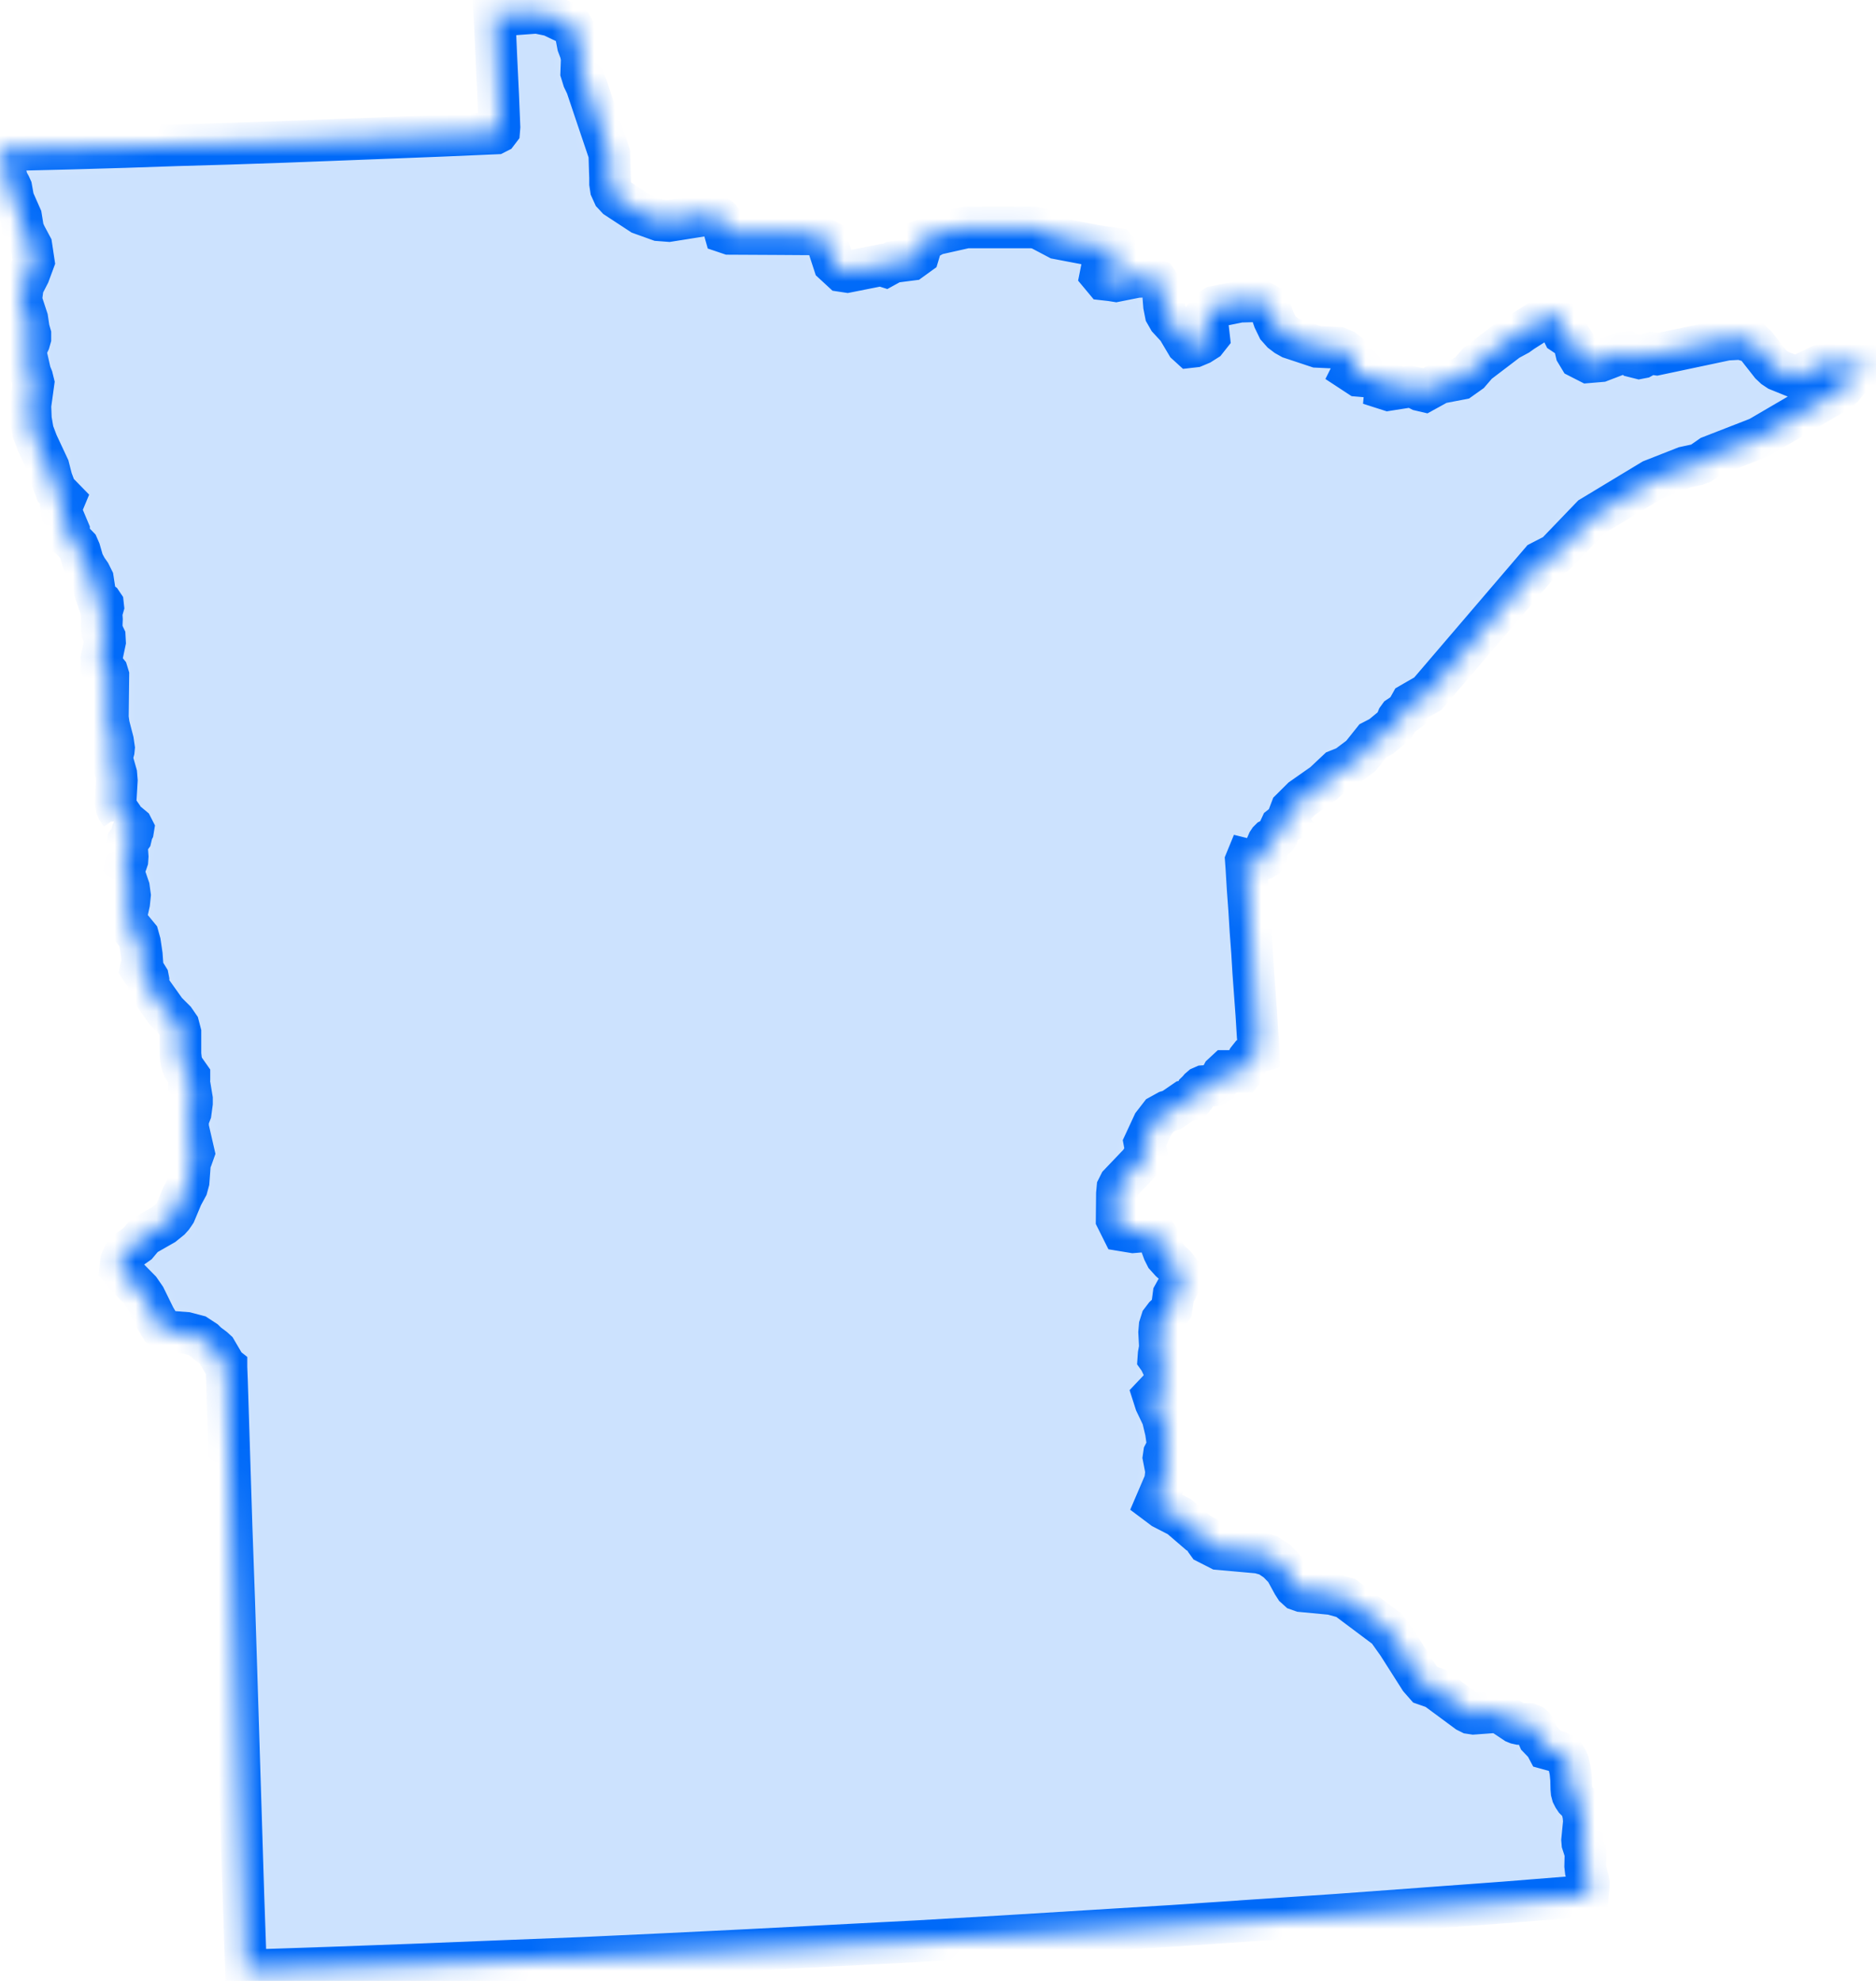 <?xml version="1.0" encoding="utf-8"?>
<svg xmlns="http://www.w3.org/2000/svg" width="90" height="95" viewBox="0 0 90 95" fill="none">
<mask id="path-1-inside-1_496_10649" fill="white">
<path fill-rule="evenodd" clip-rule="evenodd" d="M89.85 17.545L89.098 17.433L88.84 17.446L88.442 17.57L88.307 17.545L88.036 17.446L87.839 17.409L87.629 17.433L87.37 17.508L86.247 18.049H86.037L85.308 17.754L85.123 17.631L84.951 17.47L84.246 16.572L84.086 16.424L83.518 16.252L82.839 16.289L79.47 17.002L79.384 16.991L79.31 16.942L79.223 16.93L79.1 16.966L78.765 17.151L78.642 17.175L78.395 17.113L78.248 16.979L78.087 16.893L77.804 16.93L76.779 17.323L76.199 17.372L75.766 17.151L75.618 16.905L75.507 16.436L75.372 16.227L75.236 16.129L75.113 16.079L75.002 16.005L74.904 15.808V15.672L75.015 15.475L74.977 15.328L74.568 15.131L74.002 15.291L73.05 15.896L72.828 16.054L72.348 16.314L70.879 17.433L70.507 17.865L70.075 18.172L69.051 18.369L68.336 18.763L68.127 18.714L67.892 18.593L67.631 18.542L66.608 18.702L66.458 18.654L66.47 18.518L66.522 18.358L66.498 18.197L66.384 18.086L66.298 18.062L66.052 18.098L65.177 18.024L64.878 17.828L65.088 17.409L64.682 16.954L64.472 16.793L64.213 16.682L63.188 16.633L61.929 16.215L61.707 16.091L61.498 15.932L61.3 15.709L61.115 15.328L60.98 14.934L60.805 14.613L60.472 14.441L59.484 14.467L58.276 14.712L58.028 14.86L57.793 15.193L57.843 15.513L57.966 15.834L58.003 16.154L57.867 16.326L57.596 16.498L57.301 16.621L57.092 16.645L56.931 16.498L56.485 15.746L56.066 15.291L55.918 15.032L55.845 14.662L55.795 14.022L55.696 13.776L55.475 13.432L55.041 13.259L54.536 13.283L53.535 13.481L53.301 13.444L52.981 13.408L52.796 13.186L52.87 12.816L53.079 12.692L53.597 12.545L53.819 12.447L53.757 12.188L53.535 11.929L52.621 11.795L50.746 11.437L49.881 10.981L49.597 10.907H47.82H46.352L44.871 11.239L44.513 11.437L44.129 11.559L44.117 11.733L44.141 11.953L44.067 12.201L43.71 12.459L42.845 12.569L42.463 12.779L42.266 12.717L40.649 13.038L40.391 12.999L40.006 12.643L39.636 11.509L39.168 11.239L37.303 11.227L34.996 11.215L34.774 11.14L34.75 11.055L34.698 10.735L34.661 10.623L34.575 10.513L34.464 10.415L34.353 10.354L34.242 10.303L34.02 10.291L32.083 10.598L31.613 10.562L30.75 10.253L29.589 9.491L29.429 9.319L29.306 9.048L29.269 8.8V8.505L29.256 8.186V8.173L29.232 7.372L28.65 5.648L28.133 4.109L27.985 3.802L27.886 3.482L27.911 2.792L27.85 2.497L27.724 2.164L27.601 1.523L27.453 1.277L27.256 1.142L26.43 0.748L25.762 0.611L24.38 0.712L23.702 0.5L23.752 1.388L23.813 2.779L23.899 4.565L23.961 6.091L23.948 6.253L23.874 6.35L23.776 6.4L21.221 6.51L18.677 6.61L16.134 6.708L13.578 6.806L11.036 6.892L8.482 6.966L5.94 7.052L3.384 7.126L0.841 7.188L0.025 7.212L0 7.596L0.098 7.852L0.225 8.087L0.273 8.296L0.335 8.605L0.409 8.751L0.483 8.886L0.545 9.024L0.643 9.565L1.013 10.403L1.111 11.006L1.223 11.264L1.506 11.795L1.619 12.545L1.395 13.15L1.099 13.727L1.013 14.392L1.309 15.291L1.382 15.784L1.456 16.042V16.215L1.407 16.387L1.272 16.67L1.223 16.868L1.456 17.89L1.546 18.111L1.607 18.358L1.456 19.453L1.481 20.106L1.582 20.697L1.792 21.251L2.334 22.41L2.482 22.988L2.679 23.517L3.1 23.948L2.94 24.331L2.989 24.687L3.31 25.451V25.55L3.248 25.66L3.273 25.735L3.31 25.759L3.359 25.772L3.384 25.796L3.408 25.833L3.446 25.895L3.741 26.202L3.827 26.398L3.987 26.953L4.16 27.274L4.323 27.507L4.458 27.778L4.544 28.345L4.693 28.776L4.889 28.911L4.939 28.985L4.951 29.095L4.926 29.182L4.877 29.256L4.865 29.318L4.889 29.699L4.877 30.008L4.902 30.29L5.025 30.548L5.037 30.782L4.865 31.596V31.915L4.939 32.002L5.037 32.101L5.148 32.237L5.197 32.397L5.173 34.416L5.222 34.773L5.42 35.537L5.468 35.869L5.456 35.992L5.42 36.129L5.382 36.288L5.394 36.474L5.579 37.125L5.604 37.432L5.542 38.48L5.579 38.689L5.641 38.836L5.804 39.071L5.853 39.281V39.404H5.804L5.877 39.441L6.013 39.478L6.136 39.552L6.272 39.589L6.345 39.65L6.395 39.748L6.383 39.822L6.345 39.896L6.284 40.154L6.124 40.376L6.087 40.536L6.124 41.079L6.112 41.251L6.075 41.361L5.976 41.619L5.951 41.78L6.001 42.04L6.186 42.581L6.235 42.937L6.198 43.295L6.075 43.849L6.112 44.194L6.235 44.416L6.629 44.897L6.715 45.204L6.802 45.795L6.826 46.128L6.752 46.46L6.826 46.571L7.024 46.768L7.1 46.891L7.124 47.013V47.15L7.149 47.31L7.235 47.483L7.962 48.505L8.381 48.923L8.568 49.194L8.655 49.526V50.561L8.692 50.881L8.741 51.053L8.791 51.188L9.086 51.608V51.719L9.062 51.842V52.026L9.111 52.112L9.209 52.705V52.9L9.148 53.356L9.012 53.713L9.025 54.096L9.296 55.276L9.234 55.451L9.184 55.511L9.148 55.597L9.123 55.671L9.049 56.656L8.975 56.928L8.741 57.359L8.406 58.159L8.357 58.233L8.271 58.356L8.16 58.479L7.839 58.738L6.974 59.231L6.851 59.34L6.592 59.649L6.136 59.97L6.038 60.056L5.951 60.155L5.804 60.498L5.767 60.843L6.099 61.239L6.715 61.865L6.961 62.222L7.433 63.183L7.716 63.653L7.975 63.848L8.938 63.922L9.455 64.058L9.813 64.292L9.951 64.427L10.247 64.649L10.37 64.761L10.715 65.35L10.801 65.511L10.863 65.56V65.573L10.887 66.188L10.998 69.711L11.109 73.245L11.235 76.779L11.346 80.313L11.457 83.859L11.568 87.407L11.678 90.952L11.802 94.5L15.826 94.365L19.851 94.217L23.874 94.056L27.911 93.898L31.933 93.711L35.957 93.514L39.981 93.305L44.006 93.096L48.03 92.863L52.054 92.616L56.078 92.37L60.09 92.098L64.114 91.828L68.139 91.533L72.151 91.237L76.175 90.915L76.212 90.535L76.224 90.325L76.188 90.117L76.074 89.71L76.049 89.488L76.061 88.983L76.049 88.811L75.914 88.393L75.902 88.243L75.988 87.358L75.963 87.051L75.889 86.742L75.84 86.594L75.754 86.483L75.569 86.299L75.495 86.188L75.433 86.065L75.397 85.93L75.384 85.781L75.372 85.314L75.335 84.944L75.249 84.551L75.174 84.377L75.088 84.229L74.953 84.106L74.778 84.021L74.236 83.872L74.125 83.663L73.816 83.343L73.718 83.121L73.681 82.998L73.644 82.901L73.582 82.814L73.496 82.738L73.346 82.677H72.89L72.779 82.652L72.693 82.617L71.951 82.124L71.877 82.099L70.694 82.185L70.532 82.161L70.384 82.087L68.866 80.966L68.373 80.794L68.114 80.499L67.064 78.849L66.547 78.121L64.558 76.631L63.893 76.447L62.449 76.311L62.274 76.249L62.138 76.126L62.027 75.954L61.658 75.277L61.276 74.882L60.842 74.587L60.398 74.463L58.486 74.292L57.929 74.008L57.867 73.922L57.806 73.775L57.72 73.639L57.486 73.515L56.584 72.74L55.795 72.334L55.45 72.075L55.893 71.041L55.943 70.598L55.918 70.399L55.82 69.895L55.845 69.723L55.992 69.439L56.029 69.329L55.931 68.651L55.77 67.974L55.435 67.272L55.324 66.927L55.487 66.755L55.721 66.656L55.868 66.424L55.918 66.103L55.881 65.745L55.635 65.228L55.573 65.141L55.586 64.956L55.647 64.611L55.61 63.897L55.635 63.601L55.721 63.332L55.881 63.122L56.054 62.962L56.202 62.765L56.251 62.469L56.3 62.099L56.62 61.521L56.645 61.239L56.571 60.931L56.386 60.695L56.152 60.486L55.931 60.24L55.82 60.019L55.597 59.414L55.45 59.181L54.98 59.045L54.363 59.095L53.843 59.009L53.572 58.466L53.584 57.248L53.609 56.977L53.708 56.78L54.684 55.758L54.992 55.264L54.906 54.809L55.324 53.909L55.647 53.492L56.004 53.295L56.214 53.233L56.844 52.802L57.153 52.741L57.239 52.679L57.301 52.604L57.424 52.371L57.436 52.334L57.474 52.297L57.547 52.211L57.633 52.137L57.745 52.088L58.24 52.051L58.412 51.953L58.646 51.521L58.819 51.361H59.028L59.336 51.398H59.609L59.72 51.25L59.758 51.028L59.869 50.807L60.016 50.622L60.164 50.5L60.386 50.438L60.361 49.921L60.337 49.686L60.275 48.677L60.201 47.667L60.127 46.657L60.066 45.647L59.991 44.637L59.93 43.64L59.856 42.63L59.795 41.619L59.77 41.275L59.795 41.214L59.844 41.226L60.016 41.275H60.238L60.435 41.251L60.608 41.189L60.669 41.152L60.706 41.091L60.731 41.054L60.755 40.98L60.78 40.573L60.793 40.475L60.83 40.389L60.879 40.315L60.928 40.266L61.005 40.228L61.19 40.166L61.251 40.117L61.288 40.056L61.374 39.785L61.448 39.625L61.633 39.478L61.793 39.404L61.744 39.329L61.941 38.812L62.462 38.295L63.496 37.569L64.164 36.941L64.595 36.769L65.288 36.25L65.867 35.525L66.249 35.328L66.892 34.798L66.953 34.699L67.052 34.453L67.114 34.367L67.224 34.293L67.385 34.219L67.52 34.121L67.57 33.936L67.68 33.74L68.496 33.27L73.915 26.94L74.63 26.572L76.347 24.785L79.26 23.026L80.828 22.41L81.406 22.285L81.604 22.211L82.062 21.892L84.369 20.994L88.209 18.751L88.405 18.567L88.741 18.136L89.049 17.951L89.221 17.644L89.357 17.557L89.714 17.644H89.899L90 17.545H89.85Z"/>
</mask>
<path fill-rule="evenodd" clip-rule="evenodd" d="M89.85 17.545L89.098 17.433L88.84 17.446L88.442 17.57L88.307 17.545L88.036 17.446L87.839 17.409L87.629 17.433L87.37 17.508L86.247 18.049H86.037L85.308 17.754L85.123 17.631L84.951 17.47L84.246 16.572L84.086 16.424L83.518 16.252L82.839 16.289L79.47 17.002L79.384 16.991L79.31 16.942L79.223 16.93L79.1 16.966L78.765 17.151L78.642 17.175L78.395 17.113L78.248 16.979L78.087 16.893L77.804 16.93L76.779 17.323L76.199 17.372L75.766 17.151L75.618 16.905L75.507 16.436L75.372 16.227L75.236 16.129L75.113 16.079L75.002 16.005L74.904 15.808V15.672L75.015 15.475L74.977 15.328L74.568 15.131L74.002 15.291L73.05 15.896L72.828 16.054L72.348 16.314L70.879 17.433L70.507 17.865L70.075 18.172L69.051 18.369L68.336 18.763L68.127 18.714L67.892 18.593L67.631 18.542L66.608 18.702L66.458 18.654L66.47 18.518L66.522 18.358L66.498 18.197L66.384 18.086L66.298 18.062L66.052 18.098L65.177 18.024L64.878 17.828L65.088 17.409L64.682 16.954L64.472 16.793L64.213 16.682L63.188 16.633L61.929 16.215L61.707 16.091L61.498 15.932L61.3 15.709L61.115 15.328L60.98 14.934L60.805 14.613L60.472 14.441L59.484 14.467L58.276 14.712L58.028 14.86L57.793 15.193L57.843 15.513L57.966 15.834L58.003 16.154L57.867 16.326L57.596 16.498L57.301 16.621L57.092 16.645L56.931 16.498L56.485 15.746L56.066 15.291L55.918 15.032L55.845 14.662L55.795 14.022L55.696 13.776L55.475 13.432L55.041 13.259L54.536 13.283L53.535 13.481L53.301 13.444L52.981 13.408L52.796 13.186L52.87 12.816L53.079 12.692L53.597 12.545L53.819 12.447L53.757 12.188L53.535 11.929L52.621 11.795L50.746 11.437L49.881 10.981L49.597 10.907H47.82H46.352L44.871 11.239L44.513 11.437L44.129 11.559L44.117 11.733L44.141 11.953L44.067 12.201L43.71 12.459L42.845 12.569L42.463 12.779L42.266 12.717L40.649 13.038L40.391 12.999L40.006 12.643L39.636 11.509L39.168 11.239L37.303 11.227L34.996 11.215L34.774 11.14L34.75 11.055L34.698 10.735L34.661 10.623L34.575 10.513L34.464 10.415L34.353 10.354L34.242 10.303L34.02 10.291L32.083 10.598L31.613 10.562L30.75 10.253L29.589 9.491L29.429 9.319L29.306 9.048L29.269 8.8V8.505L29.256 8.186V8.173L29.232 7.372L28.65 5.648L28.133 4.109L27.985 3.802L27.886 3.482L27.911 2.792L27.85 2.497L27.724 2.164L27.601 1.523L27.453 1.277L27.256 1.142L26.43 0.748L25.762 0.611L24.38 0.712L23.702 0.5L23.752 1.388L23.813 2.779L23.899 4.565L23.961 6.091L23.948 6.253L23.874 6.35L23.776 6.4L21.221 6.51L18.677 6.61L16.134 6.708L13.578 6.806L11.036 6.892L8.482 6.966L5.94 7.052L3.384 7.126L0.841 7.188L0.025 7.212L0 7.596L0.098 7.852L0.225 8.087L0.273 8.296L0.335 8.605L0.409 8.751L0.483 8.886L0.545 9.024L0.643 9.565L1.013 10.403L1.111 11.006L1.223 11.264L1.506 11.795L1.619 12.545L1.395 13.15L1.099 13.727L1.013 14.392L1.309 15.291L1.382 15.784L1.456 16.042V16.215L1.407 16.387L1.272 16.67L1.223 16.868L1.456 17.89L1.546 18.111L1.607 18.358L1.456 19.453L1.481 20.106L1.582 20.697L1.792 21.251L2.334 22.41L2.482 22.988L2.679 23.517L3.1 23.948L2.94 24.331L2.989 24.687L3.31 25.451V25.55L3.248 25.66L3.273 25.735L3.31 25.759L3.359 25.772L3.384 25.796L3.408 25.833L3.446 25.895L3.741 26.202L3.827 26.398L3.987 26.953L4.16 27.274L4.323 27.507L4.458 27.778L4.544 28.345L4.693 28.776L4.889 28.911L4.939 28.985L4.951 29.095L4.926 29.182L4.877 29.256L4.865 29.318L4.889 29.699L4.877 30.008L4.902 30.29L5.025 30.548L5.037 30.782L4.865 31.596V31.915L4.939 32.002L5.037 32.101L5.148 32.237L5.197 32.397L5.173 34.416L5.222 34.773L5.42 35.537L5.468 35.869L5.456 35.992L5.42 36.129L5.382 36.288L5.394 36.474L5.579 37.125L5.604 37.432L5.542 38.48L5.579 38.689L5.641 38.836L5.804 39.071L5.853 39.281V39.404H5.804L5.877 39.441L6.013 39.478L6.136 39.552L6.272 39.589L6.345 39.65L6.395 39.748L6.383 39.822L6.345 39.896L6.284 40.154L6.124 40.376L6.087 40.536L6.124 41.079L6.112 41.251L6.075 41.361L5.976 41.619L5.951 41.78L6.001 42.04L6.186 42.581L6.235 42.937L6.198 43.295L6.075 43.849L6.112 44.194L6.235 44.416L6.629 44.897L6.715 45.204L6.802 45.795L6.826 46.128L6.752 46.46L6.826 46.571L7.024 46.768L7.1 46.891L7.124 47.013V47.15L7.149 47.31L7.235 47.483L7.962 48.505L8.381 48.923L8.568 49.194L8.655 49.526V50.561L8.692 50.881L8.741 51.053L8.791 51.188L9.086 51.608V51.719L9.062 51.842V52.026L9.111 52.112L9.209 52.705V52.9L9.148 53.356L9.012 53.713L9.025 54.096L9.296 55.276L9.234 55.451L9.184 55.511L9.148 55.597L9.123 55.671L9.049 56.656L8.975 56.928L8.741 57.359L8.406 58.159L8.357 58.233L8.271 58.356L8.16 58.479L7.839 58.738L6.974 59.231L6.851 59.34L6.592 59.649L6.136 59.97L6.038 60.056L5.951 60.155L5.804 60.498L5.767 60.843L6.099 61.239L6.715 61.865L6.961 62.222L7.433 63.183L7.716 63.653L7.975 63.848L8.938 63.922L9.455 64.058L9.813 64.292L9.951 64.427L10.247 64.649L10.37 64.761L10.715 65.35L10.801 65.511L10.863 65.56V65.573L10.887 66.188L10.998 69.711L11.109 73.245L11.235 76.779L11.346 80.313L11.457 83.859L11.568 87.407L11.678 90.952L11.802 94.5L15.826 94.365L19.851 94.217L23.874 94.056L27.911 93.898L31.933 93.711L35.957 93.514L39.981 93.305L44.006 93.096L48.03 92.863L52.054 92.616L56.078 92.37L60.09 92.098L64.114 91.828L68.139 91.533L72.151 91.237L76.175 90.915L76.212 90.535L76.224 90.325L76.188 90.117L76.074 89.71L76.049 89.488L76.061 88.983L76.049 88.811L75.914 88.393L75.902 88.243L75.988 87.358L75.963 87.051L75.889 86.742L75.84 86.594L75.754 86.483L75.569 86.299L75.495 86.188L75.433 86.065L75.397 85.93L75.384 85.781L75.372 85.314L75.335 84.944L75.249 84.551L75.174 84.377L75.088 84.229L74.953 84.106L74.778 84.021L74.236 83.872L74.125 83.663L73.816 83.343L73.718 83.121L73.681 82.998L73.644 82.901L73.582 82.814L73.496 82.738L73.346 82.677H72.89L72.779 82.652L72.693 82.617L71.951 82.124L71.877 82.099L70.694 82.185L70.532 82.161L70.384 82.087L68.866 80.966L68.373 80.794L68.114 80.499L67.064 78.849L66.547 78.121L64.558 76.631L63.893 76.447L62.449 76.311L62.274 76.249L62.138 76.126L62.027 75.954L61.658 75.277L61.276 74.882L60.842 74.587L60.398 74.463L58.486 74.292L57.929 74.008L57.867 73.922L57.806 73.775L57.72 73.639L57.486 73.515L56.584 72.74L55.795 72.334L55.45 72.075L55.893 71.041L55.943 70.598L55.918 70.399L55.82 69.895L55.845 69.723L55.992 69.439L56.029 69.329L55.931 68.651L55.77 67.974L55.435 67.272L55.324 66.927L55.487 66.755L55.721 66.656L55.868 66.424L55.918 66.103L55.881 65.745L55.635 65.228L55.573 65.141L55.586 64.956L55.647 64.611L55.61 63.897L55.635 63.601L55.721 63.332L55.881 63.122L56.054 62.962L56.202 62.765L56.251 62.469L56.3 62.099L56.62 61.521L56.645 61.239L56.571 60.931L56.386 60.695L56.152 60.486L55.931 60.24L55.82 60.019L55.597 59.414L55.45 59.181L54.98 59.045L54.363 59.095L53.843 59.009L53.572 58.466L53.584 57.248L53.609 56.977L53.708 56.78L54.684 55.758L54.992 55.264L54.906 54.809L55.324 53.909L55.647 53.492L56.004 53.295L56.214 53.233L56.844 52.802L57.153 52.741L57.239 52.679L57.301 52.604L57.424 52.371L57.436 52.334L57.474 52.297L57.547 52.211L57.633 52.137L57.745 52.088L58.24 52.051L58.412 51.953L58.646 51.521L58.819 51.361H59.028L59.336 51.398H59.609L59.72 51.25L59.758 51.028L59.869 50.807L60.016 50.622L60.164 50.5L60.386 50.438L60.361 49.921L60.337 49.686L60.275 48.677L60.201 47.667L60.127 46.657L60.066 45.647L59.991 44.637L59.93 43.64L59.856 42.63L59.795 41.619L59.77 41.275L59.795 41.214L59.844 41.226L60.016 41.275H60.238L60.435 41.251L60.608 41.189L60.669 41.152L60.706 41.091L60.731 41.054L60.755 40.98L60.78 40.573L60.793 40.475L60.83 40.389L60.879 40.315L60.928 40.266L61.005 40.228L61.19 40.166L61.251 40.117L61.288 40.056L61.374 39.785L61.448 39.625L61.633 39.478L61.793 39.404L61.744 39.329L61.941 38.812L62.462 38.295L63.496 37.569L64.164 36.941L64.595 36.769L65.288 36.25L65.867 35.525L66.249 35.328L66.892 34.798L66.953 34.699L67.052 34.453L67.114 34.367L67.224 34.293L67.385 34.219L67.52 34.121L67.57 33.936L67.68 33.74L68.496 33.27L73.915 26.94L74.63 26.572L76.347 24.785L79.26 23.026L80.828 22.41L81.406 22.285L81.604 22.211L82.062 21.892L84.369 20.994L88.209 18.751L88.405 18.567L88.741 18.136L89.049 17.951L89.221 17.644L89.357 17.557L89.714 17.644H89.899L90 17.545H89.85Z" fill="#CCE2FE" stroke="#006AF9" stroke-width="2" mask="url(#path-1-inside-1_496_10649)"/>
</svg>